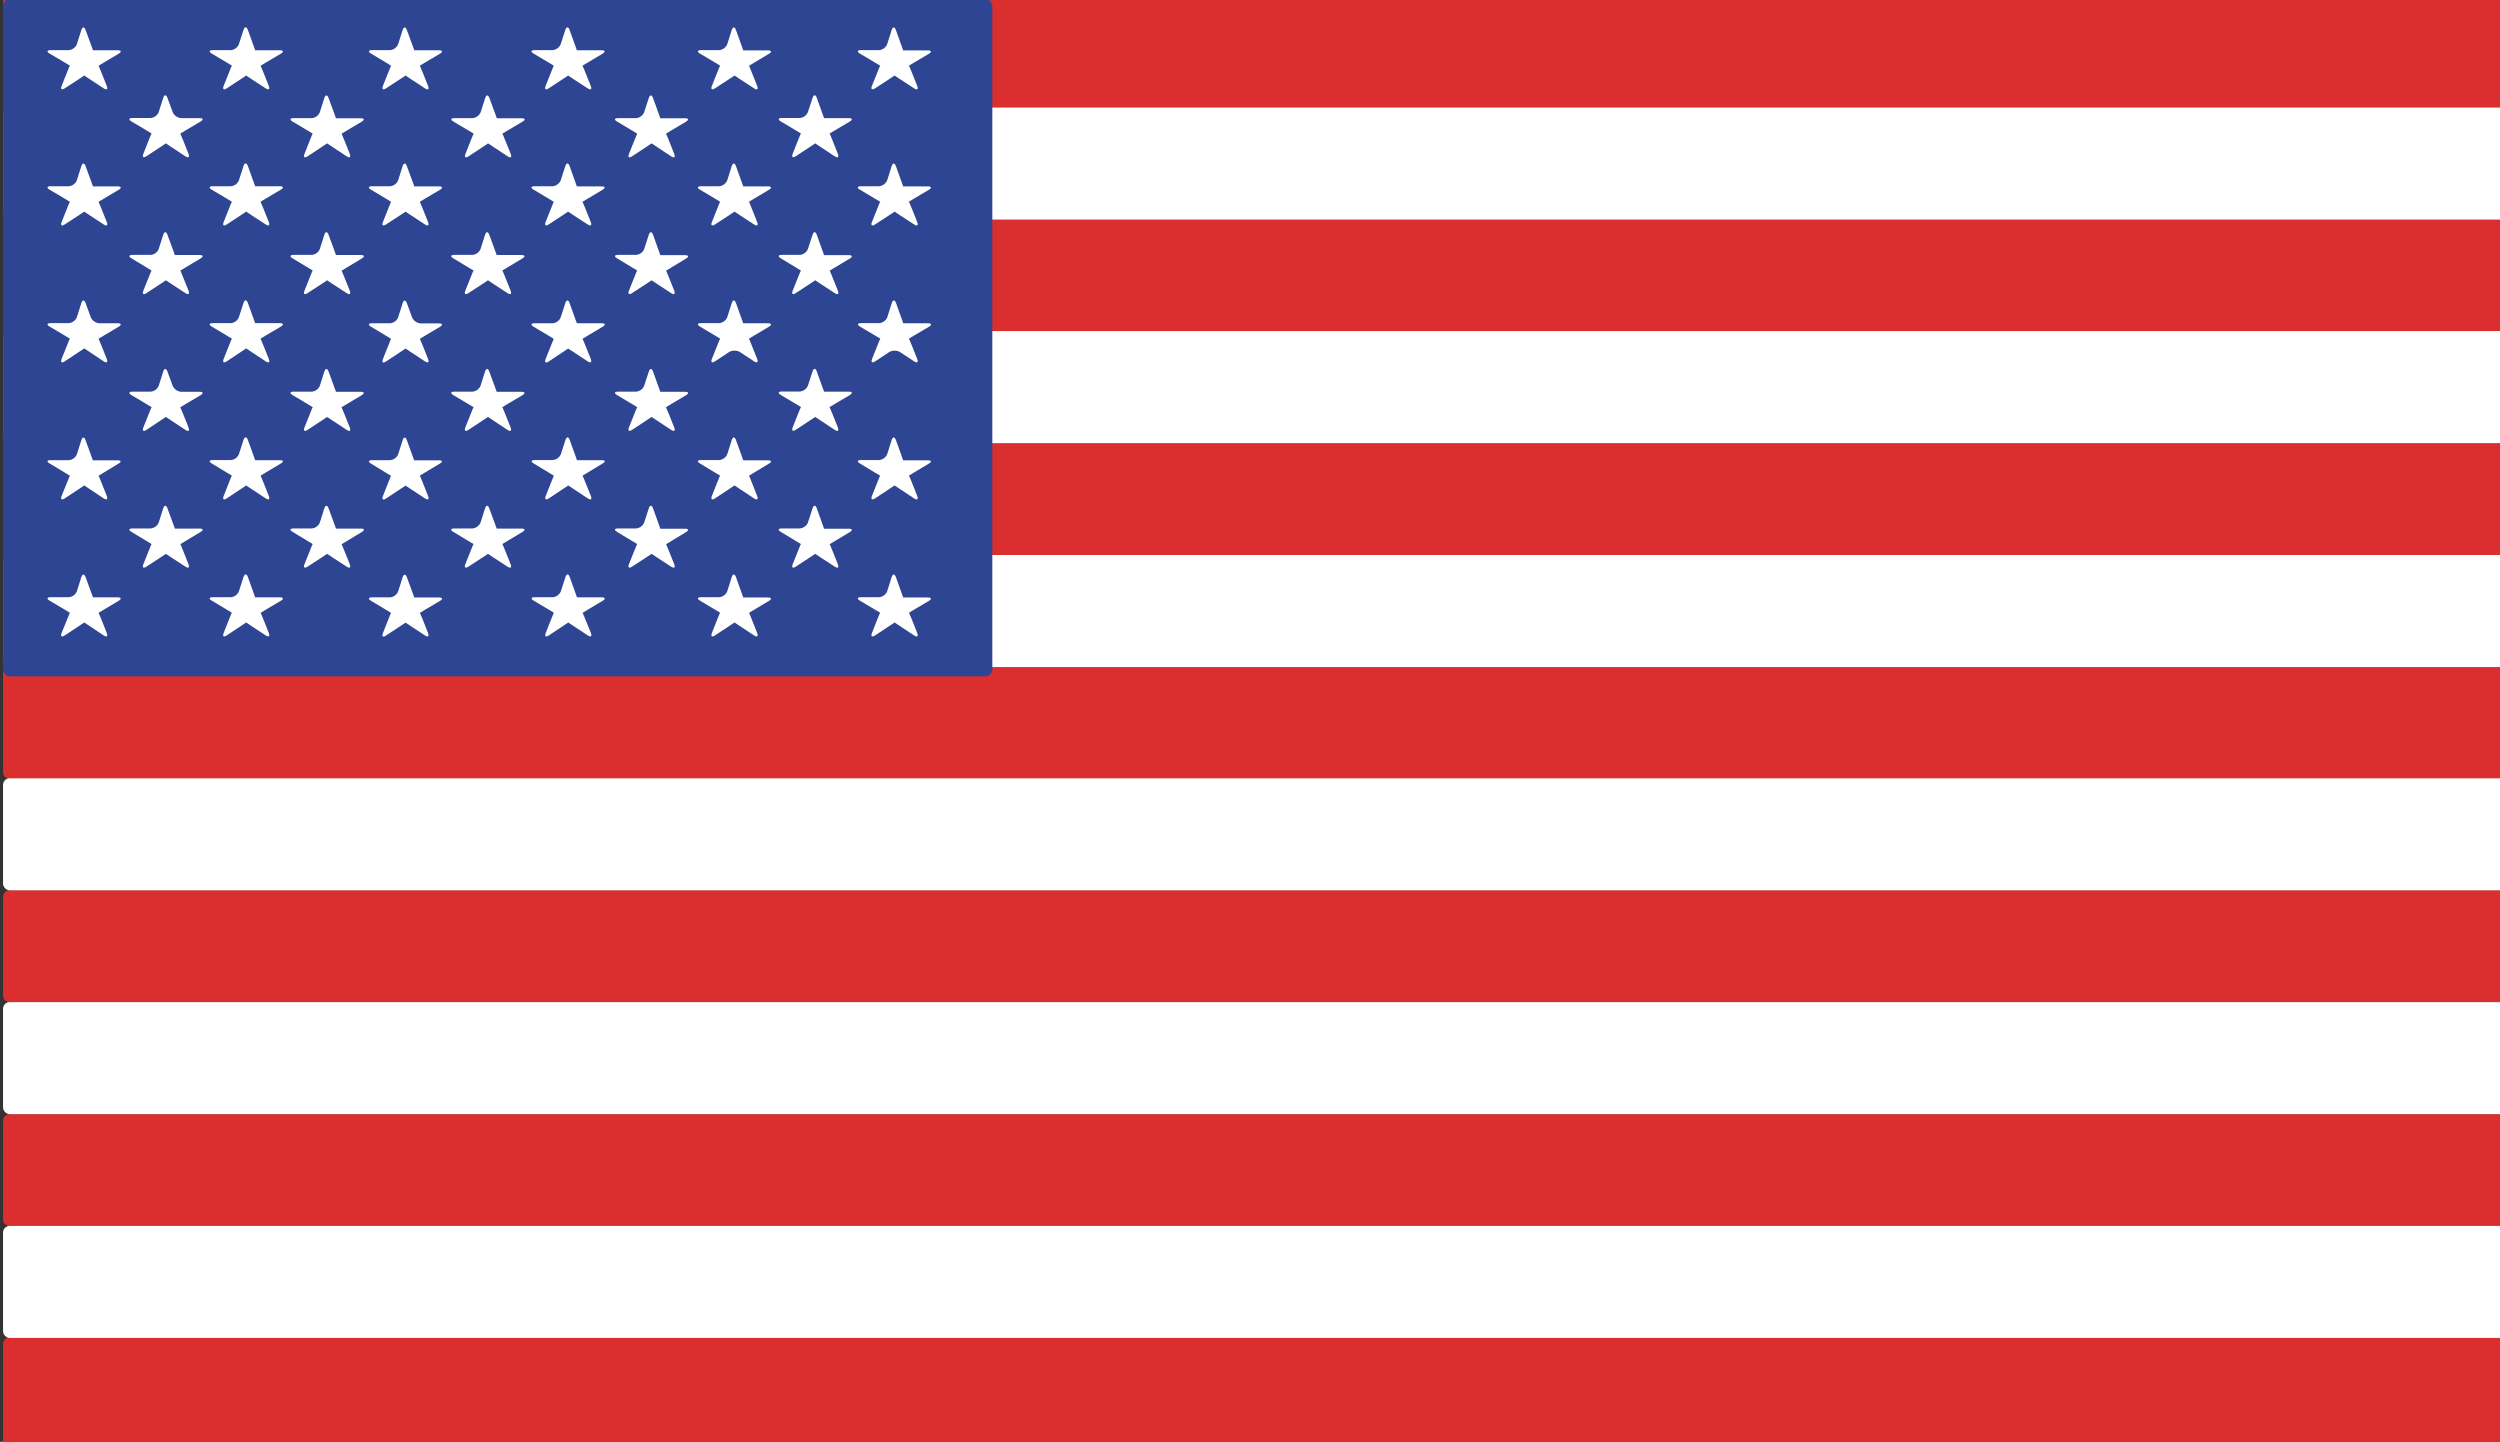 <?xml version="1.0" encoding="UTF-8"?>
<svg xmlns="http://www.w3.org/2000/svg" version="1.1" viewBox="0 0 189 109">
  <rect x="0" y="0" width="189" height="109" fill="#333333" stroke="none"/>
  <defs>
    <style>
      .cls-1 {
        fill: #fff;
      }

      .cls-2 {
        fill: #db2e2e;
      }

      .cls-3 {
        fill: #2e4593;
      }
    </style>
  </defs>
  <!-- Generator: Adobe Illustrator 28.6.0, SVG Export Plug-In . SVG Version: 1.2.0 Build 709)  -->
  <g>
    <g id="Layer_1">
      <g>
        <g>
          <g>
            <rect class="cls-2" x=".23" y="33.48" width="200" height="8.48" rx=".5" ry=".5"/>
            <rect class="cls-2" x=".23" y="16.57" width="200" height="8.47" rx=".5" ry=".5"/>
            <rect class="cls-2" x=".23" y="-.33" width="200" height="8.47" rx=".5" ry=".5"/>
            <rect class="cls-2" x=".23" y="50.41" width="200" height="8.48" rx=".5" ry=".5"/>
            <rect class="cls-2" x=".23" y="67.3" width="200" height="8.48" rx=".5" ry=".5"/>
            <rect class="cls-2" x=".23" y="84.23" width="200" height="8.47" rx=".5" ry=".5"/>
            <rect class="cls-2" x=".23" y="101.11" width="200" height="8.47" rx=".5" ry=".5"/>
          </g>
          <rect class="cls-1" x=".23" y="25.03" width="200" height="8.47" rx=".5" ry=".5"/>
          <rect class="cls-1" x=".23" y="8.13" width="200" height="8.47" rx=".5" ry=".5"/>
          <rect class="cls-1" x=".23" y="41.96" width="200" height="8.47" rx=".5" ry=".5"/>
          <rect class="cls-1" x=".23" y="58.84" width="200" height="8.47" rx=".5" ry=".5"/>
          <rect class="cls-1" x=".23" y="75.76" width="200" height="8.47" rx=".5" ry=".5"/>
          <rect class="cls-1" x=".23" y="92.68" width="200" height="8.47" rx=".5" ry=".5"/>
        </g>
        <rect class="cls-3" x=".23" y="-.06" width="74.79" height="51.19" rx=".5" ry=".5"/>
        <g>
          <g>
            <path class="cls-1" d="M62.72,10.1s.1.21.2.47l.42,1.06c.1.26,0,.34-.23.19l-1.06-.7c-.23-.15-.42-.28-.42-.28,0,0,0,0,0,0,0,0-.19.13-.42.28l-1.05.69c-.23.15-.33.07-.23-.19l.42-1.06c.1-.26.19-.47.2-.47,0,0,0,0,0,0s-.2-.12-.43-.26l-1.09-.65c-.24-.14-.2-.26.07-.26h1.34c.27,0,.57-.21.65-.48l.34-1.04c.08-.26.23-.26.32,0l.38,1.06c.09.26.17.47.17.47h1.87c.27,0,.31.11.07.26l-1.1.65c-.24.14-.43.26-.43.26s0,0,0,0Z"/>
            <path class="cls-1" d="M62.72,20.45s.1.21.2.47l.42,1.05c.1.26,0,.34-.23.19l-1.06-.69c-.23-.15-.42-.28-.42-.28,0,0,0,0,0,0,0,0-.19.13-.42.28l-1.05.69c-.23.15-.33.07-.23-.19l.42-1.05c.1-.26.19-.47.2-.47,0,0,0,0,0,0s-.2-.12-.43-.26l-1.09-.66c-.24-.14-.2-.26.07-.26h1.34c.27,0,.57-.21.65-.48l.34-1.04c.08-.26.23-.26.32,0l.38,1.06c.09.26.17.47.17.48s0,0,0,0c0,0,.23,0,.5,0h1.37c.27,0,.31.12.07.26l-1.1.66c-.24.14-.43.26-.43.26s0,0,0,0Z"/>
            <path class="cls-1" d="M62.72,30.79s.1.22.2.47l.42,1.05c.1.26,0,.34-.23.19l-1.06-.7c-.23-.15-.42-.28-.42-.28,0,0,0,0,0,0,0,0-.19.13-.42.28l-1.05.69c-.23.15-.33.07-.23-.19l.42-1.05c.1-.26.19-.47.2-.47,0,0,0-.01,0-.01s-.2-.12-.43-.26l-1.09-.65c-.24-.14-.2-.26.07-.26h1.34c.27,0,.57-.21.65-.48l.34-1.04c.08-.26.23-.26.32,0l.38,1.06c.09.26.17.47.17.47h1.87c.27,0,.31.11.07.26l-1.1.65c-.24.14-.43.26-.43.26s0,0,0,.01Z"/>
            <path class="cls-1" d="M62.72,41.13s.1.21.2.47l.42,1.05c.1.26,0,.34-.23.19l-1.06-.69c-.23-.15-.42-.28-.42-.28,0,0,0,0,0,0,0,0-.19.13-.42.28l-1.05.69c-.23.15-.33.07-.23-.19l.42-1.05c.1-.26.19-.47.2-.47,0,0,0,0,0,0s-.2-.12-.43-.26l-1.09-.66c-.24-.14-.2-.26.07-.26h1.34c.27,0,.57-.21.65-.48l.34-1.04c.08-.26.23-.26.32,0l.38,1.06c.09.26.17.47.17.48s0,0,0,0c0,0,.23,0,.5,0h1.37c.27,0,.31.12.07.26l-1.1.66c-.24.14-.43.26-.43.26s0,0,0,0Z"/>
          </g>
          <g>
            <path class="cls-1" d="M50.35,10.1s.1.21.2.47l.42,1.06c.1.26,0,.34-.23.19l-1.06-.7c-.23-.15-.42-.28-.42-.28,0,0,0,0,0,0,0,0-.19.13-.42.28l-1.06.7c-.23.15-.33.07-.23-.19l.43-1.06c.1-.26.19-.47.19-.47,0,0,0,0,0,0s-.2-.12-.43-.26l-1.09-.65c-.24-.14-.2-.26.07-.26h1.34c.28,0,.57-.21.65-.48l.34-1.04c.08-.26.23-.26.32,0l.38,1.06c.09.26.17.47.17.47s0,0,0,0h1.87c.27,0,.31.12.07.26l-1.09.65c-.24.14-.43.26-.43.26s0,0,0,0Z"/>
            <path class="cls-1" d="M50.35,20.45s.1.21.2.47l.42,1.05c.1.26,0,.34-.23.19l-1.06-.69c-.23-.15-.42-.28-.42-.28,0,0,0,0,0,0,0,0-.19.13-.42.28l-1.06.69c-.23.15-.33.06-.23-.19l.42-1.05c.1-.26.19-.47.2-.47,0,0,0,0,0,0s-.2-.12-.43-.26l-1.09-.66c-.24-.14-.2-.26.07-.26h1.34c.28,0,.57-.21.65-.48l.34-1.04c.08-.26.23-.26.32,0l.38,1.06c.09.26.17.47.17.48,0,0,0,0,0,0,0,0,.23,0,.51,0h1.36c.27,0,.31.12.07.26l-1.09.66c-.24.14-.43.26-.43.26s0,0,0,0Z"/>
            <path class="cls-1" d="M50.35,30.79s.1.22.2.47l.42,1.05c.1.26,0,.34-.23.19l-1.06-.7c-.23-.15-.42-.28-.42-.28,0,0,0,0,0,0,0,0-.19.13-.42.28l-1.06.7c-.23.15-.33.07-.23-.19l.42-1.05c.1-.25.19-.47.2-.47,0,0,0-.01,0-.01s-.2-.12-.43-.26l-1.09-.65c-.24-.14-.2-.26.07-.26h1.34c.28,0,.57-.21.65-.48l.34-1.04c.08-.26.23-.26.32,0l.38,1.06c.09.26.17.47.17.47s0,0,0,0h1.87c.27,0,.31.12.07.26l-1.09.65c-.24.14-.43.26-.43.26s0,0,0,.01Z"/>
            <path class="cls-1" d="M50.35,41.13s.1.21.2.47l.42,1.05c.1.26,0,.34-.23.19l-1.06-.69c-.23-.15-.42-.28-.42-.28,0,0,0,0,0,0,0,0-.19.13-.42.28l-1.06.69c-.23.15-.33.06-.23-.19l.42-1.05c.1-.25.19-.47.2-.47,0,0,0,0,0,0s-.2-.12-.43-.26l-1.09-.66c-.24-.14-.2-.26.07-.26h1.34c.28,0,.57-.21.65-.48l.34-1.04c.08-.26.23-.26.32,0l.38,1.06c.09.26.17.47.17.48,0,0,0,0,0,0,0,0,.23,0,.51,0h1.36c.27,0,.31.12.07.26l-1.09.66c-.24.14-.43.26-.43.26s0,0,0,0Z"/>
          </g>
          <g>
            <path class="cls-1" d="M37.98,10.1s.1.21.2.47l.43,1.06c.1.26,0,.34-.23.19l-1.06-.7c-.23-.15-.42-.28-.42-.28,0,0,0,0,0,0s-.19.13-.42.28l-1.06.7c-.23.15-.33.07-.23-.19l.42-1.06c.1-.26.19-.47.2-.47,0,0,.01,0,0,0s-.2-.12-.44-.26l-1.09-.65c-.24-.14-.2-.26.07-.26h1.35c.27,0,.57-.21.65-.48l.33-1.04c.08-.26.23-.26.32,0l.39,1.06c.09.26.17.47.17.47s0,0,0,0h1.87c.28,0,.31.12.07.26l-1.1.65c-.24.14-.43.26-.43.26,0,0,0,0,0,0Z"/>
            <path class="cls-1" d="M37.98,20.45s.1.21.2.47l.42,1.05c.1.26,0,.34-.23.19l-1.06-.69c-.23-.15-.42-.28-.42-.28,0,0,0,0,0,0s-.19.13-.42.28l-1.06.69c-.23.15-.34.06-.23-.19l.42-1.05c.1-.26.19-.47.2-.47s.01,0,0,0-.2-.12-.44-.26l-1.09-.66c-.24-.14-.2-.26.07-.26h1.35c.27,0,.57-.21.65-.48l.33-1.04c.08-.26.23-.26.32,0l.39,1.06c.09.26.17.47.17.47,0,0,0,0,0,0,0,0,.23,0,.51,0h1.36c.28,0,.31.12.07.26l-1.1.66c-.24.14-.43.26-.43.26,0,0,0,0,0,0Z"/>
            <path class="cls-1" d="M37.98,30.79s.1.22.2.47l.42,1.05c.1.25,0,.34-.23.19l-1.06-.7c-.23-.15-.42-.28-.42-.28,0,0,0,0,0,0s-.19.13-.42.28l-1.06.7c-.23.15-.33.07-.23-.19l.42-1.05c.1-.26.19-.47.2-.47,0,0,.01-.01,0-.01s-.2-.12-.44-.26l-1.09-.65c-.24-.14-.2-.26.07-.26h1.35c.27,0,.57-.21.65-.48l.33-1.04c.08-.26.23-.26.32,0l.39,1.06c.09.26.17.47.17.47s0,0,0,0h1.87c.28,0,.31.12.07.26l-1.1.65c-.24.14-.43.26-.43.26,0,0,0,0,0,.01Z"/>
            <path class="cls-1" d="M37.98,41.13s.1.21.2.47l.42,1.05c.1.26,0,.34-.23.19l-1.06-.69c-.23-.15-.42-.28-.42-.28,0,0,0,0,0,0s-.19.13-.42.28l-1.06.69c-.23.15-.34.06-.23-.19l.42-1.05c.1-.26.19-.47.2-.47,0,0,.01,0,0,0s-.2-.12-.44-.26l-1.09-.66c-.24-.14-.2-.26.07-.26h1.35c.27,0,.57-.21.65-.48l.33-1.04c.08-.26.23-.26.32,0l.39,1.06c.09.26.17.47.17.47,0,0,0,0,0,0,0,0,.23,0,.51,0h1.36c.28,0,.31.12.07.26l-1.1.66c-.24.14-.43.26-.43.26,0,0,0,0,0,0Z"/>
          </g>
          <g>
            <path class="cls-1" d="M25.82,10.1s.09.21.2.47l.42,1.06c.1.26,0,.34-.23.19l-1.06-.7c-.23-.15-.42-.28-.42-.28s0,0,0,0-.19.13-.42.28l-1.06.7c-.23.15-.33.07-.23-.19l.42-1.06c.1-.26.19-.47.2-.47,0,0,0,0,0,0s-.2-.12-.43-.26l-1.09-.65c-.24-.14-.2-.26.07-.26h1.35c.28,0,.57-.21.65-.48l.33-1.04c.08-.26.23-.26.32,0l.39,1.06c.09.26.17.47.17.47s0,0,0,0h1.87c.28,0,.31.12.07.26l-1.09.65c-.24.14-.43.26-.43.26s0,0,0,0Z"/>
            <path class="cls-1" d="M25.82,20.45s.09.21.2.47l.42,1.05c.1.26,0,.34-.23.19l-1.06-.69c-.23-.15-.42-.28-.42-.28s0,0,0,0-.19.13-.42.28l-1.06.69c-.23.15-.34.06-.23-.19l.42-1.05c.1-.26.19-.47.2-.47,0,0,0,0,0,0s-.2-.12-.43-.26l-1.09-.66c-.24-.14-.2-.26.07-.26h1.35c.28,0,.57-.21.65-.48l.33-1.04c.08-.26.23-.26.32,0l.39,1.06c.09.26.17.47.17.47t0,0s.23,0,.51,0h1.37c.28,0,.31.12.07.26l-1.09.66c-.24.14-.43.26-.43.26s0,0,0,0Z"/>
            <path class="cls-1" d="M25.82,30.79s.09.22.2.47l.42,1.05c.1.26,0,.34-.23.19l-1.06-.7c-.23-.15-.42-.28-.42-.28s0,0,0,0-.19.13-.42.28l-1.06.7c-.23.15-.33.07-.23-.19l.42-1.05c.1-.26.19-.47.2-.47,0,0,0-.01,0-.01s-.2-.12-.43-.26l-1.09-.65c-.24-.14-.2-.26.07-.26h1.35c.28,0,.57-.21.65-.48l.33-1.04c.08-.26.23-.26.32,0l.39,1.06c.09.26.17.47.17.47s0,0,0,0h1.87c.28,0,.31.12.07.26l-1.09.65c-.24.14-.43.26-.43.26s0,0,0,.01Z"/>
            <path class="cls-1" d="M25.82,41.13s.09.21.2.47l.42,1.05c.1.26,0,.34-.23.19l-1.06-.69c-.23-.15-.42-.28-.42-.28s0,0,0,0-.19.13-.42.28l-1.06.69c-.23.15-.34.06-.23-.19l.42-1.05c.1-.26.19-.47.2-.47,0,0,0,0,0,0s-.2-.12-.43-.26l-1.09-.66c-.24-.14-.2-.26.07-.26h1.35c.28,0,.57-.21.65-.48l.33-1.04c.08-.26.23-.26.32,0l.39,1.06c.09.26.17.47.17.47t0,0s.23,0,.51,0h1.37c.28,0,.31.12.07.26l-1.09.66c-.24.14-.43.26-.43.26s0,0,0,0Z"/>
          </g>
          <g>
            <path class="cls-1" d="M13.63,10.1s.09.21.2.47l.42,1.06c.1.26,0,.34-.23.19l-1.06-.7c-.23-.15-.42-.28-.42-.28,0,0,0,0,0,0s-.19.13-.42.28l-1.05.69c-.23.15-.33.07-.23-.19l.42-1.06c.1-.26.19-.47.2-.47,0,0,0,0,0,0s-.2-.12-.43-.26l-1.09-.65c-.24-.14-.2-.26.07-.26h1.35c.28,0,.57-.21.65-.48l.33-1.04c.08-.26.23-.26.32,0l.39,1.06c.09.26.4.47.67.47h1.37c.27,0,.31.11.07.26l-1.1.65c-.24.14-.43.26-.43.26s0,0,0,0Z"/>
            <path class="cls-1" d="M13.63,20.45s.1.21.2.47l.42,1.05c.1.26,0,.34-.23.19l-1.06-.69c-.23-.15-.42-.28-.42-.28,0,0,0,0,0,0s-.19.13-.42.28l-1.05.69c-.23.15-.33.07-.23-.19l.42-1.05c.1-.26.19-.47.2-.47s0,0,0,0-.2-.12-.43-.26l-1.09-.66c-.24-.14-.2-.26.07-.26h1.35c.28,0,.57-.21.65-.48l.33-1.04c.08-.26.23-.26.32,0l.39,1.06c.09.26.17.47.17.47s0,0,0,0,.22,0,.5,0h1.37c.27,0,.31.12.07.26l-1.1.66c-.24.14-.43.26-.43.26s0,0,0,0Z"/>
            <path class="cls-1" d="M13.63,30.79s.1.22.2.47l.42,1.05c.1.26,0,.34-.23.19l-1.06-.7c-.23-.15-.42-.28-.42-.28,0,0,0,0,0,0s-.19.13-.42.28l-1.05.7c-.23.15-.33.07-.23-.19l.42-1.05c.1-.26.19-.47.2-.47,0,0,0-.01,0-.01s-.2-.12-.43-.26l-1.09-.65c-.24-.14-.2-.26.07-.26h1.35c.28,0,.57-.21.65-.48l.33-1.04c.08-.26.23-.26.32,0l.39,1.06c.09.26.4.47.67.47h1.37c.27,0,.31.11.07.26l-1.1.65c-.24.14-.43.26-.43.26s0,0,0,.01Z"/>
            <path class="cls-1" d="M13.63,41.13s.1.21.2.47l.42,1.05c.1.26,0,.34-.23.19l-1.06-.69c-.23-.15-.42-.28-.42-.28,0,0,0,0,0,0s-.19.13-.42.28l-1.05.69c-.23.15-.33.07-.23-.19l.42-1.05c.1-.26.19-.47.2-.47,0,0,0,0,0,0s-.2-.12-.43-.26l-1.09-.66c-.24-.14-.2-.26.07-.26h1.35c.28,0,.57-.21.65-.48l.33-1.04c.08-.26.23-.26.32,0l.39,1.06c.09.26.17.47.17.47s0,0,0,0,.22,0,.5,0h1.37c.27,0,.31.12.07.26l-1.1.66c-.24.14-.43.26-.43.26s0,0,0,0Z"/>
          </g>
          <g>
            <path class="cls-1" d="M68.72,15.26s.09.22.2.47l.42,1.05c.1.26,0,.34-.23.19l-1.06-.69c-.23-.15-.42-.28-.42-.28s0,0,0,0-.19.13-.42.28l-1.06.69c-.23.15-.34.06-.23-.19l.42-1.05c.1-.26.19-.47.2-.47,0,0,.01-.01,0-.01s-.2-.12-.44-.26l-1.09-.65c-.24-.14-.2-.26.07-.26h1.35c.27,0,.57-.21.65-.48l.33-1.04c.08-.26.23-.26.32,0l.38,1.06c.09.26.17.47.17.47s0,0,0,0c0,0,.23,0,.5,0h1.37c.27,0,.31.12.07.26l-1.1.65c-.24.14-.43.26-.43.26,0,0,0,0,0,.01Z"/>
            <path class="cls-1" d="M68.72,25.61s.09.22.2.47l.42,1.05c.1.26,0,.34-.23.19l-1.06-.7c-.23-.15-.61-.15-.83,0l-1.06.7c-.23.15-.33.07-.23-.19l.42-1.05c.1-.26.19-.47.2-.47,0,0,.01-.01,0-.01s-.2-.12-.44-.26l-1.09-.65c-.24-.14-.2-.26.07-.26h1.35c.27,0,.57-.21.65-.48l.33-1.04c.08-.26.23-.26.32,0l.38,1.06c.09.26.17.47.17.47h1.87c.27,0,.31.12.07.26l-1.1.65c-.24.14-.43.26-.43.26,0,0,0,0,0,.01Z"/>
            <path class="cls-1" d="M68.72,35.96s.09.21.2.47l.42,1.06c.1.26,0,.34-.23.19l-1.06-.7c-.23-.15-.42-.28-.42-.28s0,0,0,0-.19.13-.42.28l-1.06.7c-.23.15-.33.07-.23-.19l.42-1.06c.1-.26.19-.47.2-.47,0,0,.01,0,0,0s-.2-.12-.44-.26l-1.09-.66c-.24-.14-.2-.26.07-.26h1.35c.27,0,.57-.21.65-.47l.33-1.04c.08-.26.23-.26.32,0l.38,1.05c.09.26.17.47.17.48s0,0,0,0,.23,0,.5,0h1.37c.27,0,.31.11.07.25l-1.1.66c-.24.14-.43.26-.43.26,0,0,0,0,0,0Z"/>
            <path class="cls-1" d="M68.72,46.32s.09.21.2.47l.42,1.06c.1.26,0,.34-.23.19l-1.06-.7c-.23-.15-.42-.28-.42-.28s0,0,0,0-.19.13-.42.28l-1.06.7c-.23.15-.33.07-.23-.19l.42-1.06c.1-.26.19-.47.2-.47,0,0,.01,0,0,0s-.2-.12-.44-.26l-1.09-.65c-.24-.14-.2-.26.07-.26h1.35c.27,0,.57-.21.65-.48l.33-1.04c.08-.26.23-.26.32,0l.38,1.06c.09.26.17.47.17.48s0,0,0,0,.23,0,.5,0h1.37c.27,0,.31.12.07.26l-1.1.65c-.24.14-.43.26-.43.26,0,0,0,0,0,0Z"/>
            <path class="cls-1" d="M68.72,4.97s.09.22.2.47l.42,1.05c.1.26,0,.34-.23.19l-1.06-.69c-.23-.15-.42-.28-.42-.28s0,0,0,0-.19.13-.42.28l-1.06.69c-.23.15-.34.06-.23-.19l.42-1.05c.1-.26.19-.47.2-.47,0,0,.01-.01,0-.01s-.2-.12-.44-.26l-1.09-.65c-.24-.14-.2-.26.07-.26h1.35c.27,0,.57-.21.65-.48l.33-1.04c.08-.26.23-.26.32,0l.38,1.06c.09.26.17.47.17.48s0,0,0,0,.23,0,.5,0h1.37c.27,0,.31.12.07.26l-1.1.65c-.24.14-.43.26-.43.26,0,0,0,0,0,.01Z"/>
          </g>
          <g>
            <path class="cls-1" d="M56.63,15.26s.09.22.19.47l.42,1.05c.1.26,0,.34-.23.19l-1.06-.69c-.23-.15-.42-.28-.42-.28s0,0,0,0-.19.13-.42.28l-1.06.69c-.23.15-.34.06-.23-.19l.42-1.05c.1-.26.19-.47.2-.47,0,0,0-.01,0-.01s-.2-.12-.43-.26l-1.09-.65c-.24-.14-.2-.26.07-.26h1.35c.27,0,.57-.21.65-.48l.33-1.04c.08-.26.23-.26.32,0l.38,1.06c.09.26.17.47.17.47s0,0,0,0c0,0,.23,0,.5,0h1.37c.27,0,.31.12.07.26l-1.09.65c-.24.14-.43.26-.43.26s0,0,0,.01Z"/>
            <path class="cls-1" d="M56.63,25.61s.09.22.19.47l.42,1.05c.1.26,0,.34-.23.19l-1.06-.7c-.23-.15-.61-.15-.84,0l-1.06.7c-.23.15-.33.07-.23-.19l.42-1.05c.1-.26.19-.47.2-.47,0,0,0-.01,0-.01s-.2-.12-.43-.26l-1.09-.65c-.24-.14-.2-.26.07-.26h1.35c.27,0,.57-.21.65-.48l.33-1.04c.08-.26.23-.26.32,0l.38,1.06c.09.26.17.47.17.47h1.87c.27,0,.31.12.07.26l-1.09.65c-.24.14-.43.26-.43.26s0,0,0,.01Z"/>
            <path class="cls-1" d="M56.63,35.96s.09.21.19.47l.42,1.06c.1.26,0,.34-.23.19l-1.06-.7c-.23-.15-.42-.28-.42-.28s0,0,0,0-.19.13-.42.28l-1.06.7c-.23.15-.33.07-.23-.19l.42-1.06c.1-.26.19-.47.2-.47,0,0,0,0,0,0s-.2-.12-.43-.26l-1.09-.66c-.24-.14-.2-.26.07-.26h1.35c.27,0,.57-.21.65-.47l.33-1.04c.08-.26.23-.26.32,0l.38,1.05c.09.26.17.47.17.48s0,0,0,0,.23,0,.5,0h1.37c.27,0,.31.11.07.25l-1.09.66c-.24.14-.43.26-.43.26s0,0,0,0Z"/>
            <path class="cls-1" d="M56.63,46.32s.09.21.19.47l.42,1.06c.1.26,0,.34-.23.19l-1.06-.7c-.23-.15-.42-.28-.42-.28s0,0,0,0-.19.13-.42.28l-1.06.7c-.23.15-.33.07-.23-.19l.42-1.06c.1-.26.19-.47.2-.47,0,0,0,0,0,0s-.2-.12-.43-.26l-1.09-.65c-.24-.14-.2-.26.07-.26h1.35c.27,0,.57-.21.65-.48l.33-1.04c.08-.26.23-.26.32,0l.38,1.06c.09.26.17.47.17.48s0,0,0,0,.23,0,.5,0h1.37c.27,0,.31.12.07.26l-1.09.65c-.24.14-.43.26-.43.26s0,0,0,0Z"/>
            <path class="cls-1" d="M56.63,4.97s.09.22.19.47l.42,1.05c.1.26,0,.34-.23.19l-1.06-.69c-.23-.15-.42-.28-.42-.28s0,0,0,0-.19.13-.42.28l-1.06.69c-.23.15-.34.06-.23-.19l.42-1.05c.1-.26.19-.47.2-.47,0,0,0-.01,0-.01s-.2-.12-.43-.26l-1.09-.65c-.24-.14-.2-.26.07-.26h1.35c.27,0,.57-.21.65-.48l.33-1.04c.08-.26.23-.26.32,0l.38,1.06c.09.26.17.47.17.48s0,0,0,0,.23,0,.5,0h1.37c.27,0,.31.12.07.26l-1.09.65c-.24.14-.43.26-.43.26s0,0,0,.01Z"/>
          </g>
          <g>
            <path class="cls-1" d="M44.04,15.26s.1.22.2.47l.42,1.05c.1.26,0,.34-.23.19l-1.06-.69c-.23-.15-.42-.28-.42-.28s0,0,0,0-.19.13-.42.28l-1.05.69c-.23.15-.33.07-.23-.19l.42-1.05c.1-.26.19-.47.19-.47,0,0,0-.01,0-.01s-.2-.12-.43-.26l-1.09-.65c-.24-.14-.2-.26.07-.26h1.34c.27,0,.57-.21.65-.48l.34-1.05c.09-.26.23-.26.32,0l.38,1.06c.09.26.17.47.17.48s0,0,0,0c0,0,.23,0,.51,0h1.36c.27,0,.31.12.07.26l-1.09.65c-.24.14-.43.26-.43.26s0,0,0,.01Z"/>
            <path class="cls-1" d="M44.04,25.61s.1.22.2.47l.42,1.05c.1.25,0,.34-.23.19l-1.06-.7c-.23-.15-.42-.27-.42-.27s-.19.12-.42.28l-1.05.7c-.23.15-.33.07-.23-.19l.42-1.05c.1-.26.19-.47.19-.47,0,0,0-.01,0-.01s-.2-.12-.43-.26l-1.09-.65c-.24-.14-.2-.26.07-.26h1.34c.27,0,.57-.21.65-.48l.34-1.05c.09-.26.23-.26.32,0l.38,1.06c.09.26.17.47.18.47h1.87c.27,0,.31.12.07.26l-1.09.65c-.24.14-.43.26-.43.26s0,0,0,.01Z"/>
            <path class="cls-1" d="M44.04,35.96s.1.21.2.47l.43,1.06c.1.26,0,.34-.23.19l-1.06-.7c-.23-.15-.42-.28-.42-.28s0,0,0,0-.19.13-.42.28l-1.05.7c-.23.15-.33.07-.23-.19l.42-1.06c.1-.26.19-.47.19-.47,0,0,0,0,0,0s-.2-.12-.43-.26l-1.09-.66c-.24-.14-.2-.26.07-.26h1.34c.27,0,.57-.21.65-.47l.34-1.05c.09-.26.23-.26.32,0l.38,1.05c.09.26.17.47.17.48s0,0,0,0,.23,0,.51,0h1.36c.27,0,.31.11.07.25l-1.09.66c-.24.14-.43.26-.43.26s0,0,0,0Z"/>
            <path class="cls-1" d="M44.04,46.32s.1.21.2.47l.43,1.06c.1.26,0,.34-.23.19l-1.06-.7c-.23-.15-.42-.28-.42-.28,0,0,0,0,0,0s-.19.13-.42.28l-1.05.7c-.23.15-.33.07-.23-.19l.42-1.06c.1-.26.19-.47.19-.47,0,0,0,0,0,0s-.2-.12-.43-.26l-1.09-.65c-.24-.14-.2-.26.07-.26h1.34c.27,0,.57-.21.65-.48l.34-1.05c.09-.26.23-.26.32,0l.38,1.06c.09.26.17.47.17.48s0,0,0,0,.23,0,.51,0h1.36c.27,0,.31.12.07.26l-1.09.65c-.24.14-.43.26-.43.26s0,0,0,0Z"/>
            <path class="cls-1" d="M44.04,4.97s.1.22.2.47l.42,1.05c.1.26,0,.34-.23.19l-1.06-.69c-.23-.15-.42-.28-.42-.28,0,0,0,0,0,0s-.19.13-.42.28l-1.05.69c-.23.15-.33.07-.23-.19l.42-1.05c.1-.26.19-.47.19-.47,0,0,0-.01,0-.01s-.2-.12-.43-.26l-1.09-.65c-.24-.14-.2-.26.07-.26h1.34c.27,0,.57-.21.65-.48l.34-1.05c.09-.26.23-.26.32,0l.38,1.06c.09.26.17.47.17.48s0,0,0,0,.23,0,.51,0h1.36c.27,0,.31.12.07.26l-1.09.65c-.24.14-.43.26-.43.26s0,0,0,.01Z"/>
          </g>
          <g>
            <path class="cls-1" d="M31.74,15.26s.09.22.2.47l.42,1.05c.1.26,0,.34-.23.19l-1.05-.69c-.23-.15-.42-.28-.42-.28,0,0,0,0,0,0s-.19.13-.42.28l-1.06.69c-.23.15-.33.06-.23-.19l.42-1.05c.1-.26.19-.47.19-.47,0,0,0-.01,0-.01s-.2-.12-.43-.26l-1.08-.65c-.24-.14-.2-.26.07-.26h1.34c.27,0,.57-.21.65-.48l.33-1.04c.08-.26.23-.26.32,0l.39,1.06c.09.26.17.47.17.47s0,0,0,0,.23,0,.5,0h1.37c.27,0,.31.12.07.26l-1.1.65c-.24.14-.43.26-.43.26,0,0,0,0,0,.01Z"/>
            <path class="cls-1" d="M31.74,25.61s.09.22.2.47l.42,1.05c.1.26,0,.34-.23.19l-1.05-.69c-.23-.15-.42-.28-.42-.28s-.19.12-.42.28l-1.06.7c-.23.15-.33.07-.23-.19l.42-1.05c.1-.26.19-.47.19-.47,0,0,0-.01,0-.01s-.2-.12-.43-.26l-1.08-.65c-.24-.14-.2-.26.07-.26h1.34c.27,0,.57-.21.65-.48l.33-1.04c.08-.26.23-.26.32,0l.39,1.06c.09.26.4.47.67.47h1.37c.27,0,.31.12.07.26l-1.1.65c-.24.14-.43.26-.43.26,0,0,0,0,0,.01Z"/>
            <path class="cls-1" d="M31.74,35.96s.09.21.2.47l.42,1.06c.1.26,0,.34-.23.19l-1.05-.69c-.23-.15-.42-.28-.42-.28,0,0,0,0,0,0s-.19.13-.42.28l-1.06.7c-.23.15-.33.07-.23-.19l.42-1.06c.1-.26.19-.47.19-.47,0,0,0,0,0,0s-.2-.12-.43-.26l-1.08-.66c-.24-.14-.2-.26.07-.26h1.34c.27,0,.57-.21.65-.47l.33-1.04c.08-.26.23-.27.32,0l.38,1.05c.09.26.17.47.17.47s.23,0,.5,0h1.37c.27,0,.31.11.07.25l-1.1.66c-.24.14-.43.26-.43.26,0,0,0,0,0,0Z"/>
            <path class="cls-1" d="M31.74,46.32s.09.21.2.47l.42,1.06c.1.26,0,.34-.23.19l-1.05-.69c-.23-.15-.42-.28-.42-.28,0,0,0,0,0,0s-.19.13-.42.28l-1.06.7c-.23.15-.33.07-.23-.19l.42-1.06c.1-.26.19-.47.19-.47,0,0,0,0,0,0s-.2-.12-.43-.26l-1.08-.65c-.24-.14-.2-.26.07-.26h1.34c.27,0,.57-.21.65-.48l.33-1.04c.08-.26.23-.26.32,0l.39,1.06c.09.26.17.47.17.47s0,0,0,0,.23,0,.5,0h1.37c.27,0,.31.12.07.26l-1.1.65c-.24.14-.43.26-.43.26,0,0,0,0,0,0Z"/>
            <path class="cls-1" d="M31.74,4.97s.09.22.2.47l.42,1.05c.1.26,0,.34-.23.19l-1.05-.69c-.23-.15-.42-.28-.42-.28,0,0,0,0,0,0s-.19.13-.42.28l-1.06.69c-.23.15-.33.06-.23-.19l.42-1.05c.1-.26.19-.47.19-.47,0,0,0-.01,0-.01s-.2-.12-.43-.26l-1.08-.65c-.24-.14-.2-.26.07-.26h1.34c.27,0,.57-.21.65-.48l.33-1.04c.08-.26.23-.26.32,0l.39,1.06c.09.26.17.47.17.47s0,0,0,0,.23,0,.5,0h1.37c.27,0,.31.12.07.26l-1.1.65c-.24.14-.43.26-.43.26,0,0,0,0,0,.01Z"/>
          </g>
          <g>
            <path class="cls-1" d="M19.7,15.26s.1.22.2.47l.42,1.05c.1.26,0,.34-.23.19l-1.06-.69c-.23-.15-.42-.28-.42-.28s0,0,0,0-.19.13-.42.28l-1.05.69c-.23.15-.33.07-.23-.19l.42-1.05c.1-.26.19-.47.2-.47,0,0,0-.01,0-.01s-.2-.12-.43-.26l-1.09-.65c-.24-.14-.2-.26.07-.26h1.34c.28,0,.57-.21.65-.48l.34-1.05c.09-.26.23-.26.33,0l.38,1.06c.09.26.17.47.17.47s0,0,0,0c0,0,.23,0,.5,0h1.37c.27,0,.31.12.07.26l-1.1.65c-.24.14-.43.26-.43.26,0,0,0,0,0,.01Z"/>
            <path class="cls-1" d="M19.7,25.61s.1.22.2.47l.42,1.05c.1.26,0,.34-.23.19l-1.06-.7c-.23-.15-.42-.28-.42-.28h0s-.19.12-.42.28l-1.05.7c-.23.15-.33.07-.23-.19l.42-1.05c.1-.26.19-.47.2-.47,0,0,0-.01,0-.01s-.2-.12-.43-.26l-1.09-.65c-.24-.14-.2-.26.07-.26h1.34c.28,0,.57-.21.65-.48l.34-1.05c.09-.26.23-.26.33,0l.38,1.06c.09.26.17.47.17.47h1.87c.27,0,.31.12.07.26l-1.1.65c-.24.14-.43.26-.43.26,0,0,0,0,0,.01Z"/>
            <path class="cls-1" d="M19.7,35.96s.09.21.2.47l.42,1.06c.1.26,0,.34-.23.19l-1.06-.7c-.23-.15-.42-.28-.42-.28s0,0,0,0-.19.13-.42.28l-1.05.7c-.23.15-.33.07-.23-.19l.42-1.06c.1-.26.19-.47.2-.47,0,0,0,0,0,0s-.2-.12-.43-.26l-1.09-.66c-.24-.14-.2-.26.07-.26h1.34c.28,0,.57-.21.65-.47l.34-1.05c.09-.26.23-.26.33,0l.38,1.05c.09.26.17.47.17.48s0,0,0,0,.23,0,.5,0h1.37c.27,0,.31.11.07.25l-1.1.66c-.24.14-.43.26-.43.26,0,0,0,0,0,0Z"/>
            <path class="cls-1" d="M19.7,46.32s.09.21.2.47l.42,1.06c.1.26,0,.34-.23.19l-1.06-.7c-.23-.15-.42-.28-.42-.28,0,0,0,0,0,0,0,0-.19.13-.42.28l-1.05.7c-.23.15-.33.07-.23-.19l.42-1.06c.1-.26.19-.47.2-.47,0,0,0,0,0,0s-.2-.12-.43-.26l-1.09-.65c-.24-.14-.2-.26.07-.26h1.34c.28,0,.57-.21.65-.48l.34-1.05c.09-.26.23-.26.33,0l.38,1.06c.09.26.17.47.17.48s0,0,0,0,.23,0,.5,0h1.37c.27,0,.31.12.07.26l-1.1.65c-.24.14-.43.26-.43.26,0,0,0,0,0,0Z"/>
            <path class="cls-1" d="M19.7,4.97s.1.22.2.47l.42,1.05c.1.26,0,.34-.23.19l-1.06-.69c-.23-.15-.42-.28-.42-.28,0,0,0,0,0,0,0,0-.19.13-.42.28l-1.05.69c-.23.15-.33.07-.23-.19l.42-1.05c.1-.26.19-.47.2-.47,0,0,0-.01,0-.01s-.2-.12-.43-.26l-1.09-.65c-.24-.14-.2-.26.07-.26h1.34c.28,0,.57-.21.65-.48l.34-1.05c.09-.26.23-.26.33,0l.38,1.06c.09.26.17.47.17.48s0,0,0,0,.23,0,.5,0h1.37c.27,0,.31.12.07.26l-1.1.65c-.24.14-.43.26-.43.26,0,0,0,0,0,.01Z"/>
          </g>
          <g>
            <path class="cls-1" d="M7.45,15.26s.1.22.2.47l.42,1.05c.1.26,0,.34-.23.19l-1.05-.69c-.23-.15-.42-.28-.42-.28,0,0,0,0,0,0s-.19.13-.42.28l-1.06.69c-.23.15-.33.06-.23-.19l.42-1.05c.1-.26.19-.47.2-.47,0,0,0-.01,0-.01s-.2-.11-.43-.26l-1.1-.65c-.24-.14-.2-.26.07-.26h1.35c.28,0,.57-.21.65-.48l.33-1.04c.08-.26.23-.26.32,0l.39,1.06c.09.26.17.47.17.47s0,0,0,0,.23,0,.5,0h1.37c.27,0,.31.12.07.26l-1.09.65c-.24.14-.43.26-.43.26s0,0,0,.01Z"/>
            <path class="cls-1" d="M7.45,25.61s.1.22.2.47l.42,1.05c.1.26,0,.34-.23.19l-1.05-.7c-.23-.15-.42-.28-.42-.28s-.19.12-.42.28l-1.06.7c-.23.15-.33.07-.23-.19l.42-1.05c.1-.25.19-.47.2-.47,0,0,0-.01,0-.01s-.2-.11-.43-.26l-1.1-.65c-.24-.14-.2-.26.07-.26h1.35c.28,0,.57-.21.65-.48l.33-1.04c.08-.26.23-.26.32,0l.39,1.06c.09.26.4.47.67.47h1.37c.27,0,.31.12.07.26l-1.09.65c-.24.14-.43.26-.43.26s0,0,0,.01Z"/>
            <path class="cls-1" d="M7.45,35.96s.09.21.2.47l.42,1.06c.1.26,0,.34-.23.19l-1.05-.7c-.23-.15-.42-.28-.42-.28,0,0,0,0,0,0s-.19.13-.42.28l-1.06.7c-.23.15-.33.07-.23-.19l.43-1.06c.1-.26.19-.47.19-.47,0,0,0,0,0,0s-.2-.12-.43-.26l-1.1-.66c-.24-.14-.2-.26.07-.25h1.35c.27,0,.57-.21.65-.47l.33-1.04c.08-.26.23-.27.32,0l.38,1.05c.09.26.17.47.17.47s.23,0,.5,0h1.37c.27,0,.31.11.07.25l-1.09.66c-.24.14-.43.26-.43.26s0,0,0,0Z"/>
            <path class="cls-1" d="M7.45,46.32s.09.21.2.47l.42,1.06c.1.26,0,.34-.23.19l-1.05-.7c-.23-.15-.42-.28-.42-.28,0,0,0,0,0,0s-.19.13-.42.28l-1.06.7c-.23.15-.33.07-.23-.19l.43-1.06c.1-.26.19-.47.19-.47,0,0,0,0,0,0s-.2-.11-.43-.26l-1.1-.65c-.24-.14-.2-.26.07-.26h1.35c.28,0,.57-.21.65-.48l.33-1.04c.08-.26.23-.26.32,0l.39,1.06c.09.26.17.47.17.47s0,0,0,0,.23,0,.5,0h1.37c.27,0,.31.12.07.26l-1.09.65c-.24.14-.43.26-.43.26s0,0,0,0Z"/>
            <path class="cls-1" d="M7.45,4.97s.1.22.2.47l.42,1.05c.1.26,0,.34-.23.19l-1.05-.69c-.23-.15-.42-.28-.42-.28,0,0,0,0,0,0s-.19.13-.42.28l-1.06.69c-.23.15-.33.06-.23-.19l.42-1.05c.1-.26.19-.47.2-.47,0,0,0-.01,0-.01s-.2-.12-.43-.26l-1.1-.65c-.24-.14-.2-.26.07-.26h1.35c.28,0,.57-.21.65-.48l.33-1.04c.08-.26.23-.26.32,0l.39,1.06c.09.26.17.47.17.47s0,0,0,0,.23,0,.5,0h1.37c.27,0,.31.12.07.26l-1.09.65c-.24.14-.43.26-.43.26s0,0,0,.01Z"/>
          </g>
        </g>
      </g>
    </g>
  </g>
</svg>